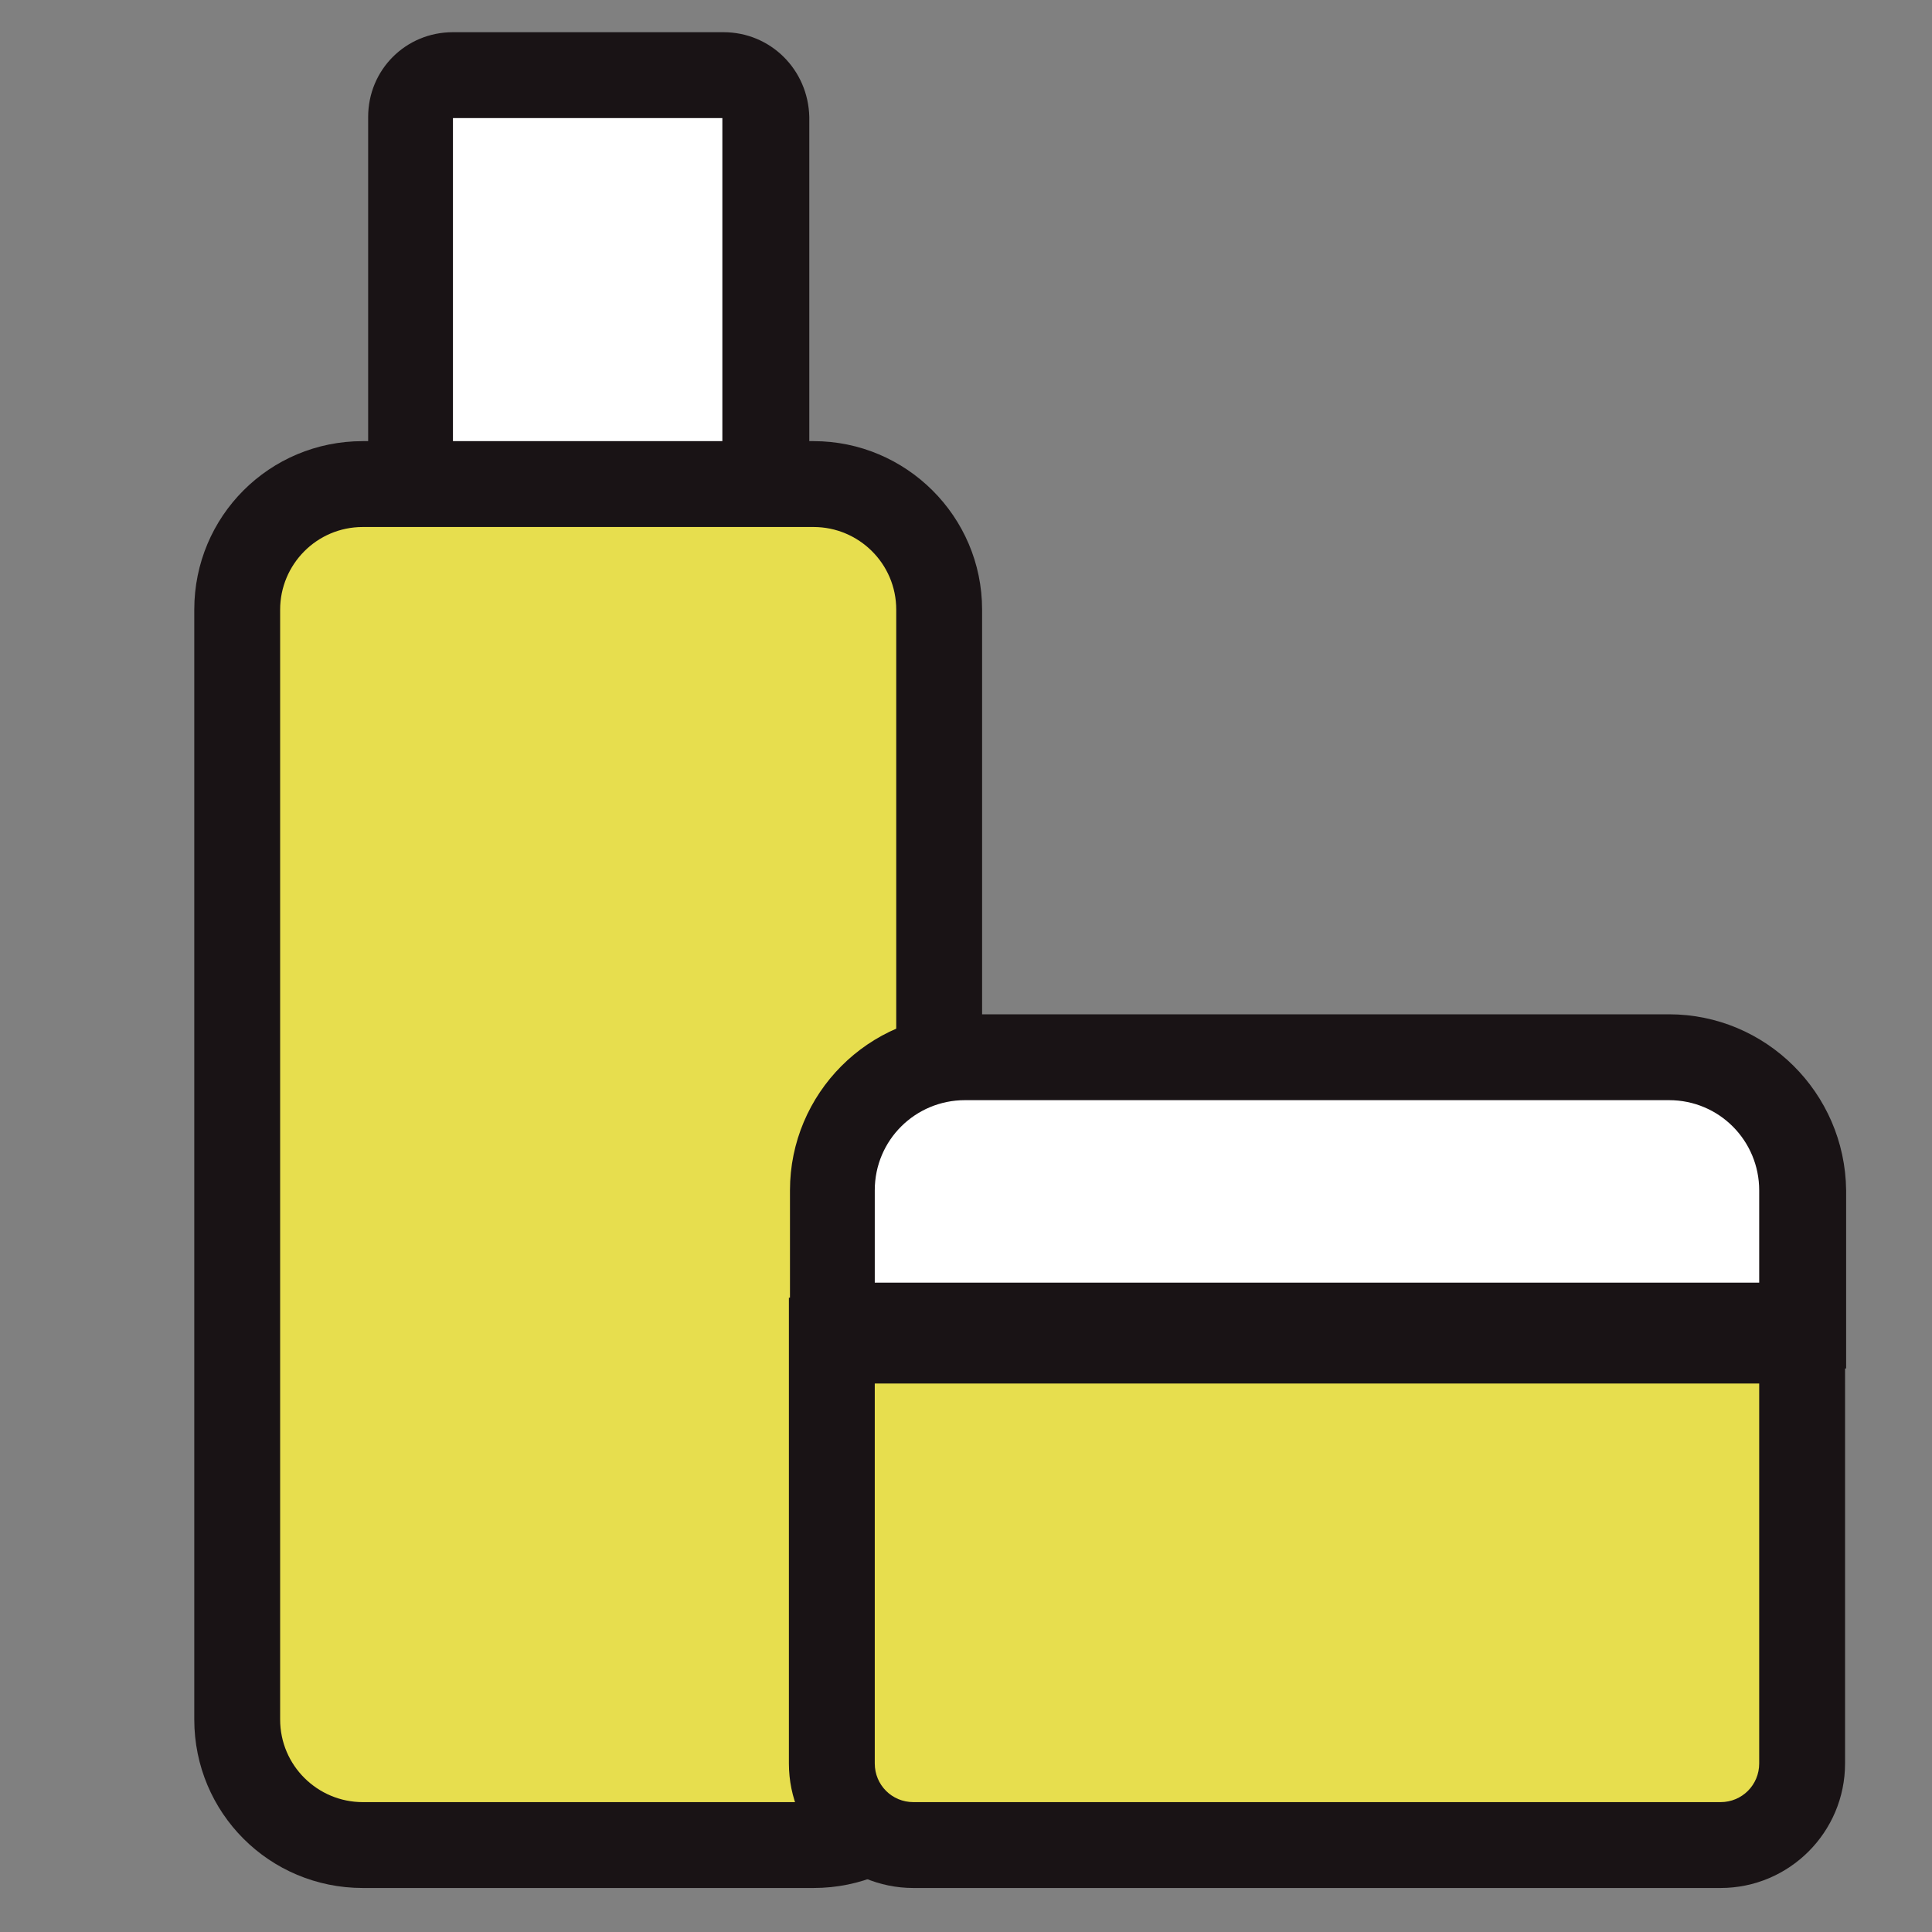 <?xml version="1.0" encoding="utf-8"?>
<!-- Generator: Adobe Illustrator 28.1.0, SVG Export Plug-In . SVG Version: 6.00 Build 0)  -->
<svg version="1.1" id="レイヤー_1" xmlns="http://www.w3.org/2000/svg" xmlns:xlink="http://www.w3.org/1999/xlink" x="0px"
	 y="0px" viewBox="0 0 180 180" style="enable-background:new 0 0 180 180;" xml:space="preserve">
<rect x="0" y="0" width="180" height="180" fill="#808080" stroke="none"/>
<style type="text/css">
	.st0{fill:#FFFFFF;}
	.st1{fill:#191315;}
	.st2{fill:#E7DE4E;}
</style>
<g>
	<path class="st0" d="M42.2,60.1c-2.1,0-3.9-1.7-3.9-3.9V10.9C38.3,8.7,40,7,42.2,7h25.3c2.2,0,3.9,1.7,3.9,3.9v45.3
		c0,2.1-1.7,3.9-3.9,3.9H42.2z"/>
	<g>
		<path class="st1" d="M67.3,11l0,45.1l-25.1,0l0-45.1H67.3 M67.4,3H42.2c-4.4,0-7.9,3.5-7.9,7.9v45.3c0,4.4,3.5,7.9,7.9,7.9h25.3
			c4.4,0,7.9-3.5,7.9-7.9V10.9C75.3,6.5,71.8,3,67.4,3L67.4,3z"/>
	</g>
</g>
<g>
	<path class="st2" d="M33.8,171.9c-6.4,0-11.7-5.2-11.7-11.7V56.8c0-6.4,5.2-11.7,11.7-11.7h42c6.4,0,11.7,5.2,11.7,11.7v103.4
		c0,6.4-5.2,11.7-11.7,11.7H33.8z"/>
	<path class="st1" d="M75.8,49.1c4.2,0,7.7,3.4,7.7,7.7v103.4c0,4.2-3.4,7.7-7.7,7.7h-42c-4.2,0-7.7-3.4-7.7-7.7V56.8
		c0-4.2,3.4-7.7,7.7-7.7H75.8 M75.8,41.1h-42c-8.7,0-15.7,7-15.7,15.7v103.4c0,8.7,7,15.7,15.7,15.7h42c8.7,0,15.7-7,15.7-15.7V56.8
		C91.5,48.1,84.4,41.1,75.8,41.1L75.8,41.1z"/>
</g>
<g>
	<path class="st0" d="M77.5,123.5v-12.6c0-6.9,5.6-12.4,12.4-12.4h65.5c6.9,0,12.4,5.6,12.4,12.4v12.6H77.5z"/>
	<path class="st1" d="M155.5,102.5c4.7,0,8.4,3.8,8.4,8.4v8.6H81.5v-8.6c0-4.7,3.8-8.4,8.4-8.4H155.5 M155.5,94.5H90
		c-9.1,0-16.4,7.4-16.4,16.4v16.6h98.4v-16.6C171.9,101.8,164.5,94.5,155.5,94.5L155.5,94.5z"/>
</g>
<g>
	<path class="st2" d="M85.1,171.9c-4.2,0-7.6-3.4-7.6-7.6v-39.4h90.4v39.4c0,4.2-3.4,7.6-7.6,7.6H85.1z"/>
	<path class="st1" d="M163.9,128.9v35.4c0,2-1.6,3.6-3.6,3.6H85.1c-2,0-3.6-1.6-3.6-3.6v-35.4H163.9 M171.9,120.9H73.5v43.4
		c0,6.4,5.2,11.6,11.6,11.6h75.2c6.4,0,11.6-5.2,11.6-11.6V120.9L171.9,120.9z"/>
</g>
</svg>
